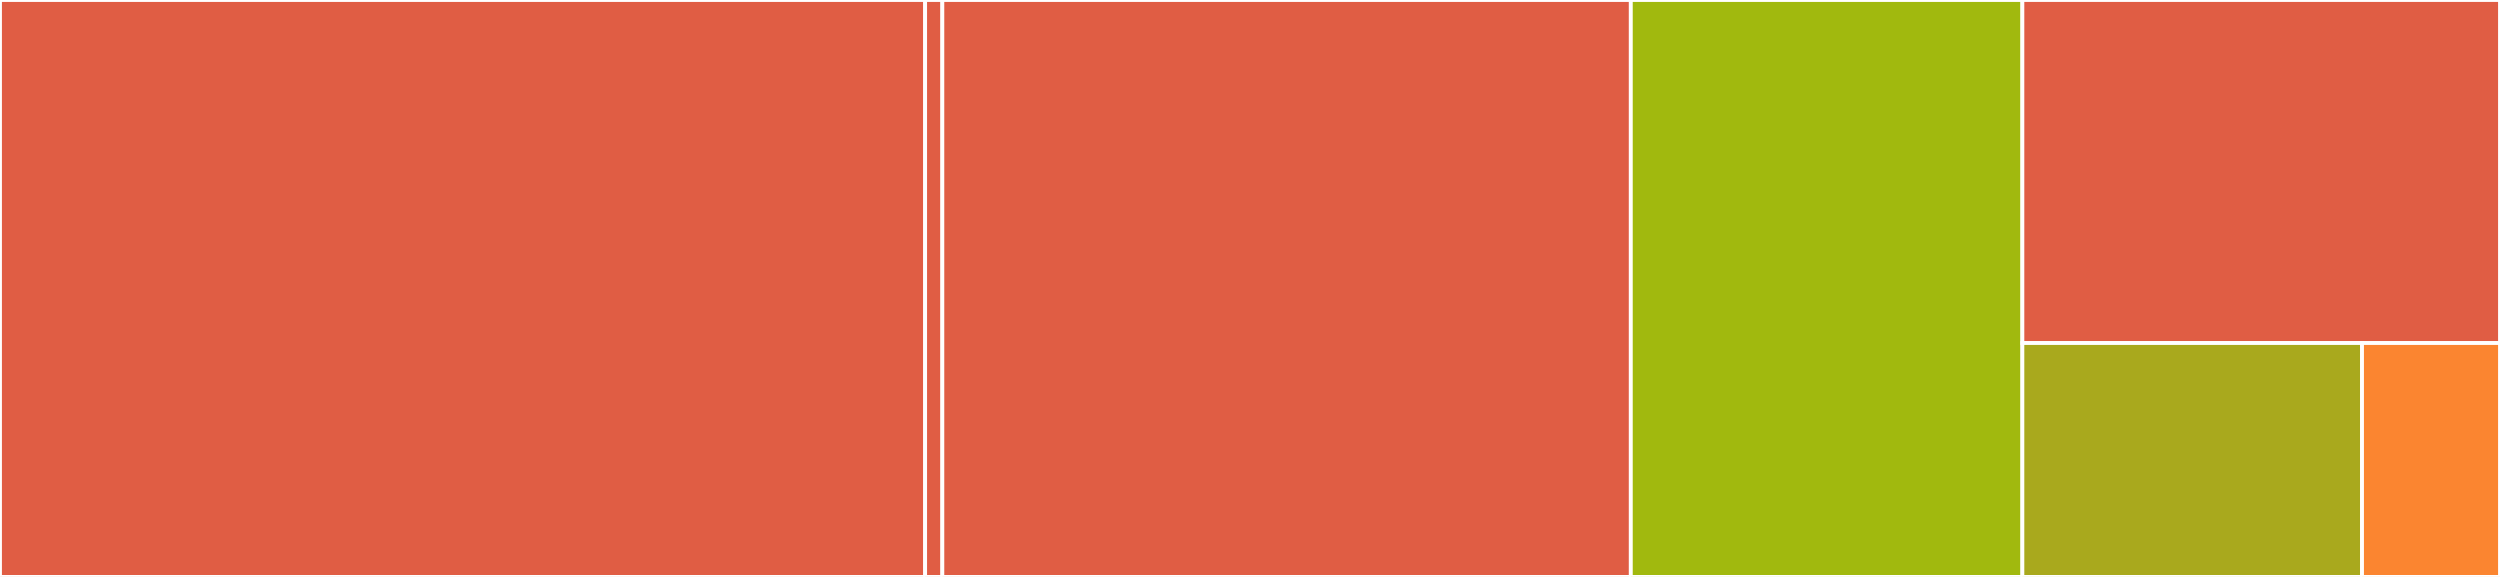 <svg baseProfile="full" width="650" height="150" viewBox="0 0 650 150" version="1.1"
xmlns="http://www.w3.org/2000/svg" xmlns:ev="http://www.w3.org/2001/xml-events"
xmlns:xlink="http://www.w3.org/1999/xlink">

<rect x="0" y="0" width="650" height="150" fill="#333333" stroke="none"/>

<style>rect.s{mask:url(#mask);}</style>
<defs>
  <pattern id="white" width="4" height="4" patternUnits="userSpaceOnUse" patternTransform="rotate(45)">
    <rect width="2" height="2" transform="translate(0,0)" fill="white"></rect>
  </pattern>
  <mask id="mask">
    <rect x="0" y="0" width="100%" height="100%" fill="url(#white)"></rect>
  </mask>
</defs>

<rect x="0" y="0" width="240.534" height="150.0" fill="#e05d44" stroke="white" stroke-width="1" class=" tooltipped" data-content="streaming/streaming.go"><title>streaming/streaming.go</title></rect>
<rect x="240.534" y="0" width="4.475" height="150" fill="#e05d44" stroke="white" stroke-width="1" class=" tooltipped" data-content="streaming/options.go"><title>streaming/options.go</title></rect>
<rect x="245.009" y="0" width="179.002" height="150.0" fill="#e05d44" stroke="white" stroke-width="1" class=" tooltipped" data-content="api.go"><title>api.go</title></rect>
<rect x="424.01" y="0" width="101.807" height="150.0" fill="#a1b90e" stroke="white" stroke-width="1" class=" tooltipped" data-content="decimal/decimal.go"><title>decimal/decimal.go</title></rect>
<rect x="525.818" y="0" width="124.182" height="89.189" fill="#e05d44" stroke="white" stroke-width="1" class=" tooltipped" data-content="luno.go"><title>luno.go</title></rect>
<rect x="525.818" y="89.189" width="88.308" height="60.811" fill="#a9a91d" stroke="white" stroke-width="1" class=" tooltipped" data-content="util.go"><title>util.go</title></rect>
<rect x="614.125" y="89.189" width="35.875" height="60.811" fill="#fb8530" stroke="white" stroke-width="1" class=" tooltipped" data-content="time.go"><title>time.go</title></rect>
</svg>